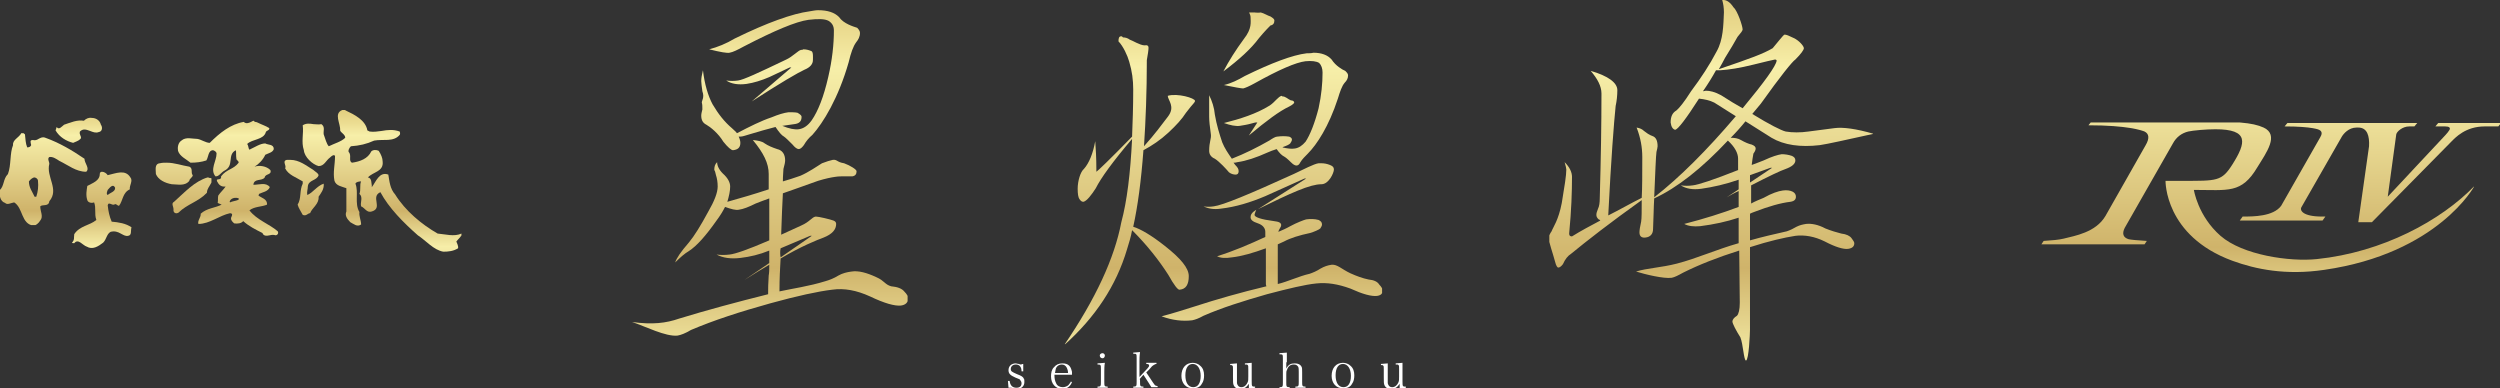 <?xml version="1.0" encoding="utf-8"?>
<!-- Generator: Adobe Illustrator 27.8.1, SVG Export Plug-In . SVG Version: 6.00 Build 0)  -->
<svg version="1.1" id="レイヤー_1" xmlns="http://www.w3.org/2000/svg" xmlns:xlink="http://www.w3.org/1999/xlink" x="0px"
	 y="0px" viewBox="0 0 441 68.5" style="enable-background:new 0 0 441 68.5;" xml:space="preserve">
<rect x="0" y="0" width="441" height="68.5" fill="#333333" stroke="none"/>
<style type="text/css">
	
		.st0{clip-path:url(#SVGID_00000140003037226603796800000009036362528273428610_);fill:url(#SVGID_00000089575804733873851180000013209439525986405031_);}
	
		.st1{clip-path:url(#SVGID_00000114763926199427587590000008266437375953002167_);fill:url(#SVGID_00000145765687994505024440000001080878135576569242_);}
	
		.st2{clip-path:url(#SVGID_00000073703695409687415630000005061174346203403445_);fill:url(#SVGID_00000145028808576055198090000018425789919548705442_);}
	
		.st3{clip-path:url(#SVGID_00000075885118675129765820000015081941475147055532_);fill:url(#SVGID_00000016039085138906722280000007368135039188673435_);}
	
		.st4{clip-path:url(#SVGID_00000177473703582400092640000012593465406754006157_);fill:url(#SVGID_00000128473005828160231880000002143555274880401562_);}
	
		.st5{clip-path:url(#SVGID_00000006680600467312664460000012056668359340771986_);fill:url(#SVGID_00000023266179208452847890000002788089958640651664_);}
	
		.st6{clip-path:url(#SVGID_00000007390903093907922600000007155474893144660123_);fill:url(#SVGID_00000057862098045705161690000007889289523178478767_);}
	
		.st7{clip-path:url(#SVGID_00000034798581695254542750000000417629011793503136_);fill:url(#SVGID_00000118370676498057949550000006071841115719627657_);}
	
		.st8{clip-path:url(#SVGID_00000039127173714162696960000016188844905039701893_);fill:url(#SVGID_00000039813116461823620660000010985512827595714187_);}
	
		.st9{clip-path:url(#SVGID_00000049220296894069436110000015858221751755069106_);fill:url(#SVGID_00000115499462887452599150000003069988409656194447_);}
	
		.st10{clip-path:url(#SVGID_00000039847680225519263430000013570300675399911300_);fill:url(#SVGID_00000127003517275804990440000002003393234627757237_);}
	
		.st11{clip-path:url(#SVGID_00000138541094435595568420000012738397340240160669_);fill:url(#SVGID_00000062875628351946559190000018020632749887820458_);}
	
		.st12{clip-path:url(#SVGID_00000057128841883100053730000003190476637126995374_);fill:url(#SVGID_00000147206145769649701250000004952010498700732854_);}
	.st13{fill:#FFFFFF;}
</style>
<g>
	<defs>
		<path id="SVGID_1_" d="M137.7,43.8l5.2-2.2l0.3,0l-5.5,3.8C137.6,44.9,137.6,44.3,137.7,43.8 M135.6,30.7v2.7
			c-2.7,0.9-5.2,1.6-7.3,2.2c0.3-1,0.5-1.9,0.5-2.7c0-0.7-0.4-1.5-1.3-2.3c-0.7-0.7-1-1.4-1-2c-0.4,0.4-0.5,0.8-0.5,1.4
			c0.1,0.1,0.2,0.4,0.3,0.9c0.2,0.6,0.3,1.3,0.3,2c0,1.1-0.6,2.6-1.7,4.5c-1.3,2.4-2.4,4.2-3.4,5.4c-1.4,1.6-2.2,2.8-2.4,3.5
			c0.9-0.9,1.7-1.6,2.4-2c1.4-0.9,3-2.7,4.9-5.4c0.6-0.8,1.1-1.6,1.5-2.4c1.1,0.4,1.9,0.6,2.4,0.5c0.8-0.1,1.8-0.5,3-1.1
			c0.7-0.3,1.6-0.6,2.4-0.9v7.4c-3.7,1.6-6,2.4-7,2.5c-0.8,0.1-1.6,0.1-2.3,0c1.1,0.6,2.5,0.8,4.2,0.6c1.7-0.2,3.4-0.6,5.1-1.3v2.2
			l-4.4,3c1.6-1,3-1.9,4.4-2.7c0,0.8,0,1.4-0.1,1.9c-0.1,1.4-0.1,2.4-0.1,3v0.3c-5.6,1.4-10.8,2.8-15.7,4.3
			c-2.3,0.8-4.7,1.1-8.3,0.6c2.4,0.8,5.9,2.6,8,2.4c0.6-0.1,1.4-0.4,2.4-1c4-1.7,8.6-3.2,14-4.7c4.7-1.3,8.4-2.1,10.9-2.4
			c2.1-0.3,4.3,0.1,6.7,1.2c2.5,1.2,4.3,1.7,5.4,1.6c0.8-0.1,1.3-0.5,1.3-1.3c0-0.3-0.2-0.7-0.7-1.2c-0.4-0.5-1.2-0.8-2.3-0.9
			c-1.1-0.3-1.2-1-2.6-1.6c-1.7-0.8-3.2-1.2-4.4-1c-0.8,0.1-1.6,0.3-2.3,0.7c-0.8,0.5-1.6,0.8-2.3,1c-2.9,0.9-5.8,1.3-8.1,1.8v-0.3
			c0-1.9,0.1-3.8,0.2-5.5c3.5-2.1,6.5-3.3,7.6-3.7c1.5-0.6,2.2-1.4,2.2-2.4c0-0.3-0.2-0.5-0.5-0.6c-0.5-0.2-2.6-0.7-3.1-0.7
			c-0.7,0.1-1,0.9-2.6,1.6c-1.3,0.6-2.4,1.1-3.5,1.6c0.1-3,0.2-5.5,0.3-7.3c1.8-0.6,3.9-1.4,6.2-2.2c1.3-0.4,2.3-0.6,3-0.7
			c0.6-0.1,1.3-0.1,1.9-0.1c0.5,0,0.9,0,1.2,0c0.5-0.1,0.7-0.4,0.7-0.9c0-0.3-1.1-1-2.2-1.4c-1.3-0.2-1.2-0.7-2-0.6
			c-0.5,0.1-1.1,0.3-1.9,0.6c-0.8,0.5-2.4,1.6-3.8,2.2c-1.1,0.4-2.1,0.7-3.1,1c0-1.1,0.1-1.8,0.1-2.2c0.2-0.7,0.3-1.2,0.3-1.5
			c0-1.1-0.5-1.8-1.4-2c-0.9-0.3-1.6-0.6-2.2-1c-0.5-0.4-1.2-0.5-2.1-0.6C134.7,27,135.6,28.8,135.6,30.7 M141.3,8.8
			c-0.5,0.1-1.5,1.2-2.6,1.7c-4.8,2.3-7.6,3.6-8.5,3.7c-0.7,0.1-1.4,0.1-2.1,0c0.9,0.6,2.1,0.8,3.6,0.6c1.3-0.2,2.6-0.6,4-1.2
			l3.6-1.7l0.3,0l-7,6c5.1-3.3,8.2-5.1,9.3-5.6c1-0.4,1.5-1,1.5-1.7c0-0.4,0.1-1.5-0.3-1.6c-0.5-0.2-0.9-0.3-1.4-0.3
			C141.6,8.8,141.4,8.8,141.3,8.8 M142.8,2c-3,0.4-7.5,2-13.2,4.8c-1.5,0.9-3,1.5-4.5,1.9c2,0.5,3.2,0.7,3.6,0.6
			c0.6-0.1,1.4-0.5,2.5-1.1c5.4-2.8,9.2-4.4,11.4-4.7c1.7-0.2,2.9-0.2,3.6,0.2c0.6,0.4,0.9,0.9,0.9,1.7c0,2.4-0.3,5.2-1,8.2
			c-0.8,3.5-1.8,6-2.9,7.6c-0.7,1-1.5,1.5-2.3,1.6c-0.7,0.1-1.7-0.1-2.9-0.6c0.7-0.1,1.4-0.2,2.1-0.3c0.9-0.1,1.3-0.5,1.3-1.3
			c0-0.2-0.2-0.4-0.7-0.7c-0.4-0.1-1-0.1-1.6-0.1c-0.8,0.1-1.8,0.4-3,0.9c-1.8,0.6-3.8,1.6-6.1,2.8c-0.2-0.3-0.5-0.5-0.9-0.9
			c-1.3-1.1-2.4-2.5-3.4-4.2c-0.8-1.5-1.4-3.5-1.7-6c-0.2,0.8-0.3,1.4-0.3,1.9c0,0.4,0.1,1,0.2,1.8c0.4,1.1-0.1,1.6-0.1,2
			c0.1,0.3,0.1,0.7,0.1,1.2c-0.1,0.4-0.2,0.8-0.2,1.1c0,0.8,0.3,1.3,0.9,1.6c0.7,0.4,2.1,1.5,3,3c0.8,1,1.4,1.5,1.7,1.5
			c0.9-0.1,1.3-0.5,1.3-1.3c0-0.3-0.1-0.7-0.3-1.1c0.1,0,0.2,0,0.3,0c0.4,0,0.9-0.2,1.6-0.4c1.6-0.5,3.1-0.9,4.6-1.3
			c0.6,0.9,1.1,1.5,1.5,1.7c0.3,0.2,0.8,0.7,1.5,1.4c0.4,0.5,0.8,0.8,1.1,0.8c0.3,0,0.6-0.3,0.9-0.7c0.4-0.7,0.9-1.3,1.5-1.8
			c1.9-2.1,4.6-6.5,6.4-12.8c0.4-1.7,0.8-2.8,1.3-3.5c0.4-0.5,0.7-1,0.7-1.7c0-0.3-0.2-0.6-0.5-0.9c-0.6-0.2-2.4-0.7-3.2-1.9
			c-0.8-0.8-2-1.2-3.7-1.2C143.9,1.8,143.4,1.9,142.8,2"/>
	</defs>
	<clipPath id="SVGID_00000057124113929565353260000010285552188171208842_">
		<use xlink:href="#SVGID_1_"  style="overflow:visible;"/>
	</clipPath>
	
		<linearGradient id="SVGID_00000072264529375293527740000001957602039859013561_" gradientUnits="userSpaceOnUse" x1="-120.535" y1="479.244" x2="-119.535" y2="479.244" gradientTransform="matrix(0 103.413 103.413 0 -49424.523 12449.801)">
		<stop  offset="0" style="stop-color:#D6BA66"/>
		<stop  offset="3.429900e-04" style="stop-color:#D6BA66"/>
		<stop  offset="5.836546e-02" style="stop-color:#D9BE6B"/>
		<stop  offset="0.129" style="stop-color:#E0CA7A"/>
		<stop  offset="0.205" style="stop-color:#ECDD92"/>
		<stop  offset="0.261" style="stop-color:#F7EFA9"/>
		<stop  offset="0.605" style="stop-color:#CFB36A"/>
		<stop  offset="0.77" style="stop-color:#F6EEA8"/>
		<stop  offset="1" style="stop-color:#D0BF81"/>
		<stop  offset="1" style="stop-color:#D0BF81"/>
	</linearGradient>
	
		<rect x="111.3" y="1.8" style="clip-path:url(#SVGID_00000057124113929565353260000010285552188171208842_);fill:url(#SVGID_00000072264529375293527740000001957602039859013561_);" width="48.8" height="58.1"/>
</g>
<g>
	<defs>
		<path id="SVGID_00000155834079592360876800000014641377019944851135_" d="M220.6,38.3c0,0.5,0.4,0.8,1.3,1.1
			c0.9,0.3,1.3,0.9,1.3,1.5v0.9c-2.8,1.3-5.6,2.5-8.5,3.4c0.5,0.3,1.4,0.4,2.6,0.2c1.8-0.2,3.8-0.8,6-1.6V50c0,0.2,0,0.3,0.1,0.5
			c-4.6,1.1-8.8,2.3-12.8,3.6c-1.9,0.6-3.8,1.2-5.7,1.7c1.9,0.7,3.7,0.9,5.4,0.7c0.5-0.1,1.1-0.3,2-0.8c3.2-1.4,7-2.6,11.2-3.8
			c3.8-1,6.7-1.7,8.7-1.9c1.9-0.2,3.8,0.1,6,0.9c2.2,1,3.7,1.4,4.7,1.3c0.7-0.1,1-0.4,1-1c0-0.2-0.2-0.6-0.6-1
			c-0.3-0.5-0.9-0.8-1.9-0.9c-1-0.2-2.1-0.6-3.2-1.1c-1.5-0.7-2.3-1.6-3.3-1.5c-0.7,0.1-1.3,0.3-2,0.7c-0.6,0.4-1.3,0.7-1.9,0.9
			c-1.8,0.4-3.9,1.4-5.6,1.8v-0.3v-6.7c0.4-0.2,0.7-0.3,1.1-0.5c1.1-0.6,2.7-1.1,4.6-1.5c0.7-0.2,1.6-0.6,1.8-0.8
			c0.2-0.3,0.3-0.5,0.3-0.7c0-0.4-0.2-0.6-0.6-0.8c-0.7-0.2-1.5-0.2-2.2-0.1c-0.4,0.1-1.7,0.6-2.8,1.2c-0.7,0.4-1.4,0.7-2.1,1
			c0-0.1,0.1-0.3,0.2-0.5c0.2-0.3,0.3-0.5,0.3-0.7c0-0.4-0.4-0.6-1.3-0.7c-2.3-0.3-3.4-0.7-3.4-1.1c0-0.1,0.1-0.4,0.3-0.9
			C220.8,37.5,220.6,37.9,220.6,38.3 M232.6,28.8c-0.8,0.1-2.7,1.1-4.4,1.9c-7.9,3.6-12.5,5.5-14.1,5.7c-0.7,0.1-1.3,0.1-1.8,0
			c0.8,0.4,1.8,0.6,3.1,0.4c2.6-0.3,5.2-1.1,7.8-2.2l6.9-3.1l0.3,0l-8.5,5.4c5.9-2.9,9.2-4.4,11.2-4.4c1.3,0,2.2-2,2.2-2.6
			c0-0.4-0.2-0.6-0.7-0.8c-0.5-0.2-1-0.3-1.5-0.3C232.9,28.8,232.8,28.8,232.6,28.8 M226.1,16.9c-0.6,0.1-1.2,1.1-2.1,1.7
			c-2.4,1.5-5.3,2.4-8.1,3.1c1.1,0.4,2.1,0.6,2.8,0.5c0.6-0.1,1.3-0.2,2-0.4c0.4-0.1,0.7-0.2,0.8-0.2l0.3,0l-1.5,2.3
			c3.1-2.6,5.4-4.3,7.1-5.1c0.6-0.3,0.9-0.6,0.9-0.7c0-0.2-0.2-0.4-0.6-0.4c-0.5-0.2-0.9-0.7-1.5-0.7
			C226.1,16.9,226.1,16.9,226.1,16.9 M230.5,9.4c-2.5,0.3-6.2,1.7-10.9,4c-1.2,0.7-2.4,1.3-3.7,1.6c1.9,0.4,3.1,0.6,3.4,0.6
			c0.4-0.1,1.1-0.4,2-0.9c4.3-2.4,7.3-3.7,9-3.9c1.1-0.1,1.9,0,2.4,0.3c0.4,0.4,0.6,1,0.6,1.7c0,1.9-0.2,4-0.7,6.3
			c-0.7,2.7-1.5,4.7-2.3,5.9c-0.6,0.7-1.2,1.1-1.9,1.2c-0.6,0.1-1.3,0-2.2-0.2c0,0,0.1,0,0.2-0.1c0.6-0.2,1-0.4,1.2-0.6
			c0.2-0.3,0.3-0.5,0.3-0.7c0-0.2-0.2-0.4-0.5-0.5c-0.7-0.1-1.3-0.1-2.1,0c-0.3,0-0.8,0.3-1.4,0.7c-2.1,1.2-4.3,2.3-6.6,3.2
			c-0.7-1-1.3-1.9-1.7-2.9c-0.5-1.5-1-3.1-1.3-4.9c-0.1-1.2-0.5-2.4-1-3.4v3.8c0,0.7,0.1,1.7,0.3,3.1c0.1,0.8-0.3,1.3-0.3,2.9
			c0,0.6,0.3,1.1,1,1.4c0.8,0.5,2,1.8,2.5,2.4c0.4,0.3,0.8,0.4,1.2,0.4c0.3,0,0.5-0.2,0.5-0.6c0-0.4-0.2-0.7-0.6-1.1
			c-0.1-0.1-0.2-0.3-0.3-0.4c0.2,0,0.4,0,0.7-0.1c1.5-0.2,3.3-0.8,5.3-1.7c0.4-0.2,1-0.4,1.6-0.6c0.5,0.7,0.9,1.1,1.3,1.3
			c0.2,0.1,0.6,0.4,1.2,1c0.4,0.4,0.7,0.6,1,0.6c0.3,0,0.5-0.2,0.7-0.6c0.3-0.5,0.8-1,1.3-1.5c1.6-1.6,3.7-4.8,5.3-9.7
			c0.4-1.3,0.7-2.2,1.2-2.8c0.4-0.4,0.6-0.8,0.6-1.3c0-0.3-0.2-0.5-0.5-0.8c-0.5-0.2-1.7-0.9-2.4-2c-0.7-0.8-1.8-1.2-3.2-1.2
			C231.3,9.4,230.9,9.4,230.5,9.4 M197.8,6.4c-0.4,0-0.5,0.3-0.5,0.9c0.8,0.8,1.6,2.5,1.9,3.6c0.5,1.7,0.7,3.2,0.7,4.9
			c0,3-0.1,5.8-0.2,8.3c-4,4.1-6.1,6.1-6.3,6.2V30c0-2.1-0.1-3.8-0.2-5.1c-0.4,2.2-1.1,3.9-2,4.9c-0.6,0.5-1.1,2.1-1.1,3.5
			c0,0.9,0.1,1.5,0.3,1.8c0.2,0.3,0.4,0.5,0.7,0.5c0.6-0.1,1.5-1.3,2.2-2.4c0.9-1.8,3-4.7,6.4-8.7c-0.3,6.1-0.9,11-1.9,14.7
			c-1.2,6.3-4.5,13.5-10.1,21.7c5.5-4.9,9.2-10.5,11.1-16.9c0.3-1,0.7-2.2,0.9-3.4c2.7,2.7,4.8,5.4,6.4,7.9c1,1.8,1.7,2.7,2,2.6
			c1.1-0.1,1.6-0.9,1.6-2.4c0-1.4-1.4-3.1-4.2-5.3c-2.4-1.9-4.3-3-5.6-3.4c0.8-3.6,1.4-8.1,1.8-13.5c1.5-0.8,3-1.8,4.4-3.1
			c1.4-1.3,2.4-2.4,3.1-3.5c0.7-0.9,1.1-1.4,1.3-1.6c0.2-0.2,0.3-0.4,0.3-0.5c0-0.5-3.1-1.4-4.8-0.9c0,0.8,1.4,1.9,0,3.7
			c-1,1.3-2.3,3.1-4.2,5.2c0.3-4.5,0.5-9.5,0.5-15.2c0.2-1.1,0.3-1.8,0.3-2.2c0-0.3-0.2-0.5-0.7-0.4c-0.8,0-2.2-0.9-2.6-1
			c-0.4-0.3-0.8-0.4-1.2-0.4C197.9,6.4,197.9,6.4,197.8,6.4 M220.6,3c0,0.9,0.3,2-1.2,3.9c-1.4,1.9-2.6,3.8-3.6,5.7
			c2.8-2.1,4.9-4,6.3-5.9c1-1.2,1.7-1.9,2-2.2c0.5-0.1,0.7-0.4,0.7-0.9c0-0.2-0.2-0.4-0.7-0.7c-0.4-0.1-1.2-0.6-1.7-0.7
			c-0.4,0.1-1.1,0-2.1-0.1C220.5,2.5,220.6,2.8,220.6,3"/>
	</defs>
	<clipPath id="SVGID_00000086656357791131152210000000622391075688133551_">
		<use xlink:href="#SVGID_00000155834079592360876800000014641377019944851135_"  style="overflow:visible;"/>
	</clipPath>
	
		<linearGradient id="SVGID_00000156576846348547181110000012729296203952507315_" gradientUnits="userSpaceOnUse" x1="-120.535" y1="479.244" x2="-119.535" y2="479.244" gradientTransform="matrix(0 103.413 103.413 0 -49344.531 12449.801)">
		<stop  offset="0" style="stop-color:#D6BA66"/>
		<stop  offset="3.429900e-04" style="stop-color:#D6BA66"/>
		<stop  offset="5.836546e-02" style="stop-color:#D9BE6B"/>
		<stop  offset="0.129" style="stop-color:#E0CA7A"/>
		<stop  offset="0.205" style="stop-color:#ECDD92"/>
		<stop  offset="0.261" style="stop-color:#F7EFA9"/>
		<stop  offset="0.605" style="stop-color:#CFB36A"/>
		<stop  offset="0.77" style="stop-color:#F6EEA8"/>
		<stop  offset="1" style="stop-color:#D0BF81"/>
		<stop  offset="1" style="stop-color:#D0BF81"/>
	</linearGradient>
	
		<rect x="187.7" y="2.2" style="clip-path:url(#SVGID_00000086656357791131152210000000622391075688133551_);fill:url(#SVGID_00000156576846348547181110000012729296203952507315_);" width="56.1" height="58.5"/>
</g>
<g>
	<defs>
		<path id="SVGID_00000134949161860466601250000001659252241631596704_" d="M308.7,30.9l3.6-1.3l0.3,0l-3.9,2.6V30.9z M309.3,11.4
			c2-0.5,3.3-0.8,3.8-0.9c0.2,0,0.3,0.1,0.3,0.2c-0.1,0.9-2.1,3.7-6,8.4c-1.1-0.6-2.4-1.4-3.8-2.3c-1.1-0.6-2-0.8-2.7-0.8
			c-0.1,0-0.3,0.1-0.5,0.1c0.9-1.3,1.7-2.6,2.3-3.7l0.7,0C305,12.3,306.9,12,309.3,11.4 M303.8,0c0.2,0.7,0.3,1.4,0.3,2.2
			C304,4.4,304,7,302.8,9.1c-1.2,2.3-2.7,4.6-4.5,7c-1.2,1.9-2.1,3-2.6,3.4c-0.7,0.4-1,1.1-1,2.1c0.1,0.8,0.4,1.2,0.8,1.3
			c0.5-0.1,1.9-1.9,4.2-5.5c1,0.1,1.9,0.3,2.7,0.7l3.8,2.4c-5.1,6-9.9,10.8-14.4,14.3c0.2-4.6,0.3-7.3,0.4-8c0.1-0.4,0.2-0.8,0.2-1
			c0-1-0.3-1.6-0.9-1.8c-0.6-0.2-1.1-0.6-1.5-0.9c-0.3-0.3-0.7-0.5-1.3-0.6c0.7,1.8,1,3.5,1,5.2c0,3,0,5.4-0.1,7.2
			c-2,1-3.9,2.1-5.9,3.1v-0.1c0.5-9.9,1-16.3,1.3-19.2c0.2-0.9,0.3-1.9,0.3-2.8c0-1.3-1.6-2.5-4.7-3.4c1.2,1.4,1.9,2.7,1.9,4
			c0,5.4-0.1,11.5-0.3,18.4c0,0.9-0.1,1.5-0.3,1.9c-0.2,0.5-0.3,0.8-0.3,1.1c0,0.3,0.1,0.5,0.4,0.8c0.1,0,0.2,0.1,0.3,0.2
			c-1.7,0.9-3.4,1.8-5,2.8c-0.3,0-0.5-0.1-0.5-0.5c0.4-4.1,0.5-7.4,0.5-10c0-0.8-0.4-1.7-1.3-2.6c0.2,0.7,0.3,1.1,0.3,1.3
			c0,1-0.3,2.9-0.8,5.9c-0.6,3.1-1.5,4.2-1.8,5c-0.3,0.4-0.5,0.9-0.5,1.2c0,0.7,0.7,2.6,1.1,4.1c0.2,0.8,0.4,1.1,0.6,1.1
			c0.2,0,0.5-0.2,0.8-0.6c0.4-0.9,0.9-1.5,1.4-1.8c2.8-2.3,6.9-5.5,12.5-9.5c0,1.9,0,3.2-0.1,3.8c-0.2,0.9-0.3,1.5-0.3,1.9
			c0,0.7,0.4,1,1.1,0.9c0.8-0.1,1.3-0.6,1.3-1.5c0.1-2,0.1-3.8,0.2-5.4c4.1-1.9,8.4-5.3,13-10.2c1.2,1.1,1.8,2.2,1.8,3.2V30
			c-4.3,1.7-7,2.6-8,2.7c-0.7,0.1-1.4,0.1-2.1,0c0.9,0.6,2.1,0.8,3.6,0.6c2.1-0.3,4.3-0.8,6.6-1.6v1.7l-2.1,1.4
			c0.7-0.4,1.4-0.8,2.1-1.1v2.8c-2.9,1.1-6.1,2.1-9.6,3c0.7,0.4,1.7,0.5,2.8,0.4c2.4-0.3,4.7-0.8,6.8-1.5v4.5
			c-3.9,1.1-7.4,2.7-10.9,3.6c-2.7,0.7-5.3,0.8-7.2,1.4c1.6,0.5,4.9,1.3,6.3,1.1c0.5-0.1,1.1-0.4,2-0.9c2.8-1.4,6.1-2.7,9.9-3.9
			l0.1,9.2c0,1.2-0.2,2-0.5,2.3c-0.5,0.3-0.8,0.7-0.8,1c0,0.4,0.7,1.7,1.4,2.8c0.5,1.2,0.6,4.1,1,4.1c0.5-0.1,0.7-4.8,0.7-5.4V43.6
			c3.4-1.1,6.1-1.7,8-2c1.6-0.2,3.4,0.1,5.2,1c1.9,1,3.3,1.4,4.1,1.3c0.7-0.1,1.1-0.4,1.1-1c0-0.2-0.2-0.5-0.5-0.9
			c-0.3-0.4-0.9-0.7-1.8-0.8c-0.8-0.2-1.8-0.5-2.8-0.9c-1.3-0.7-2.5-0.9-3.4-0.8c-0.6,0.1-1.1,0.2-1.7,0.5c-0.5,0.3-1.1,0.6-1.7,0.8
			c-2.2,0.5-4.4,1-6.5,1.6v-4.7c0.2-0.1,0.4-0.2,0.7-0.3c2.6-1,4.7-1.6,6.4-1.8c0.7-0.1,1-0.4,1-0.9c0-0.4-0.2-0.7-0.6-0.9
			c-0.4-0.2-1-0.3-1.7-0.2c-0.8,0.1-2,0.5-3.4,1.3c-0.7,0.3-1.5,0.6-2.2,1v-3.2c3.1-1.6,5.2-2.6,6.1-2.9c1.1-0.4,1.7-0.9,1.7-1.5
			c0-0.4-0.2-0.6-0.6-0.8c-0.6-0.2-1.2-0.3-1.8-0.3c-0.7,0.1-1.7,0.4-3.2,1.1c-0.8,0.3-1.5,0.6-2.1,0.8c0.1-0.8,0.2-1.5,0.3-2
			c0.3-0.4,0.4-0.7,0.4-0.9c0-0.3-0.2-0.5-0.7-0.7c-0.5-0.1-1.2-0.4-1.9-0.8c-0.5-0.3-1.1-0.4-1.8-0.4c0.9-0.9,1.8-1.9,2.6-2.9
			l4.6,2.9c2.2,1.3,5.1,1.7,8.5,1.3c1.4-0.2,4.5-0.9,9.5-2c-3.1-0.9-5.4-1.2-6.9-1l-4.6,0.6c-1.4,0.2-2.8,0.2-4,0
			c-0.8-0.2-2.8-1.2-5.9-3.1c0.5-0.6,1-1.2,1.5-1.8c3.5-4.9,5.6-7.5,6.1-7.8c1-1,1.5-1.7,1.5-2c0-0.4-0.9-1.4-1.8-1.8
			c-0.8-0.4-1.3-0.6-1.6-0.6c-0.2,0-1.4,1.6-2.1,2.4c-1.7,1-3.9,1.8-9.5,3.7c0.4-0.7,0.8-1.4,1.1-2c1-1.6,1.7-2.8,2.2-3.7
			c0.6-0.7,0.9-1.1,0.9-1.3c0-0.6-0.9-3.3-1.6-3.9C305.2,0.4,304.6,0,304,0C303.9,0,303.9,0,303.8,0"/>
	</defs>
	<clipPath id="SVGID_00000167386156337801788100000005778686465169739689_">
		<use xlink:href="#SVGID_00000134949161860466601250000001659252241631596704_"  style="overflow:visible;"/>
	</clipPath>
	
		<linearGradient id="SVGID_00000134938660936450237650000014418445402287258022_" gradientUnits="userSpaceOnUse" x1="-120.535" y1="479.244" x2="-119.535" y2="479.244" gradientTransform="matrix(0 103.413 103.413 0 -49258.379 12449.801)">
		<stop  offset="0" style="stop-color:#D6BA66"/>
		<stop  offset="3.429900e-04" style="stop-color:#D6BA66"/>
		<stop  offset="5.836546e-02" style="stop-color:#D9BE6B"/>
		<stop  offset="0.129" style="stop-color:#E0CA7A"/>
		<stop  offset="0.205" style="stop-color:#ECDD92"/>
		<stop  offset="0.261" style="stop-color:#F7EFA9"/>
		<stop  offset="0.605" style="stop-color:#CFB36A"/>
		<stop  offset="0.77" style="stop-color:#F6EEA8"/>
		<stop  offset="1" style="stop-color:#D0BF81"/>
		<stop  offset="1" style="stop-color:#D0BF81"/>
	</linearGradient>
	
		<rect x="273.3" style="clip-path:url(#SVGID_00000167386156337801788100000005778686465169739689_);fill:url(#SVGID_00000134938660936450237650000014418445402287258022_);" width="57.1" height="63.6"/>
</g>
<g>
	<defs>
		<path id="SVGID_00000030484857457302005340000004441277178049714307_" d="M368.8,21.6l-0.4,0.5c6.9,0,9.4,0.9,9.9,1.1
			c0.8,0.4,0.9,1.2,0.2,2.4l-7.1,12.5c-1.7,2.9-5.4,3.5-7.4,4c-0.8,0.2-2,0.3-3.5,0.4l-0.4,0.6h18.2l0.4-0.6
			c-1.7-0.1-2.7-0.2-3.2-0.3c-1-0.3-1.2-1-0.7-2l8.5-14.9c0.6-1.1,1.5-1.8,2.7-2.1c0.9-0.2,3.2-0.4,4.8-0.4c6,0,5.4,2.4,3,6.2
			c-1.9,3-2.7,2.9-8.8,2.9c-0.4,0-2.6,0-3,0c0,0-0.2,9.7,11.8,14.1c4.1,1.5,9.4,2.6,16.2,1.6c20.1-2.9,26.5-14.8,26.5-14.8
			c-5.9,6.1-16.2,11.7-27.8,12.9c-4.8,0.5-13.1-0.7-17-4.1c-4-3.5-4.7-8.1-4.7-8.1c6.1,0,8.4,0.7,11.2-4c1.6-2.6,3.9-5.7,1.1-7
			c-2-0.9-4.7-1.1-12.7-1.1H368.8z"/>
	</defs>
	<clipPath id="SVGID_00000134221090125208078560000008660305358571926915_">
		<use xlink:href="#SVGID_00000030484857457302005340000004441277178049714307_"  style="overflow:visible;"/>
	</clipPath>
	
		<linearGradient id="SVGID_00000114033331211175116490000005154529696912837012_" gradientUnits="userSpaceOnUse" x1="-120.442" y1="479.213" x2="-119.442" y2="479.213" gradientTransform="matrix(0 85.749 85.749 0 -40693.82 10319.685)">
		<stop  offset="0" style="stop-color:#D6BA66"/>
		<stop  offset="3.429900e-04" style="stop-color:#D6BA66"/>
		<stop  offset="5.836546e-02" style="stop-color:#D9BE6B"/>
		<stop  offset="0.129" style="stop-color:#E0CA7A"/>
		<stop  offset="0.205" style="stop-color:#ECDD92"/>
		<stop  offset="0.261" style="stop-color:#F7EFA9"/>
		<stop  offset="0.605" style="stop-color:#CFB36A"/>
		<stop  offset="0.77" style="stop-color:#F6EEA8"/>
		<stop  offset="1" style="stop-color:#D0BF81"/>
		<stop  offset="1" style="stop-color:#D0BF81"/>
	</linearGradient>
	
		<rect x="360" y="21.6" style="clip-path:url(#SVGID_00000134221090125208078560000008660305358571926915_);fill:url(#SVGID_00000114033331211175116490000005154529696912837012_);" width="76.4" height="27"/>
</g>
<g>
	<defs>
		<path id="SVGID_00000088125578803556583380000007811423809496634536_" d="M430.1,21.7l-0.5,0.6h1.7c0.7,0,1,0.2,0.8,0.6
			c-0.2,0.3-0.4,0.6-0.7,0.9l-10.2,10.9l1.5-11c0.1-0.5,1.1-1.4,2.3-1.4h0.9l0.5-0.6h-10.2h-12.7l-0.5,0.6c5,0,6.1,0.6,6.1,0.6
			c0.6,0.3,0.5,0.8,0.2,1.3l-6.9,12.1c-1.4,1.9-4.9,1.9-6.8,1.9l-0.5,0.7h14.6l0.5-0.7h-0.6c-3.4,0-4-1.1-3.6-1.7l7.1-12.4
			c0.3-0.5,1.2-1.6,2.6-1.6h0.3c1.6,0,2,1.5,1.9,3.3L416,39.2h2.4l14-14.2c0.7-0.7,2.5-2.7,5.9-2.7h2.4l0.5-0.6H430.1z"/>
	</defs>
	<clipPath id="SVGID_00000101796929924499002200000005326572458005652156_">
		<use xlink:href="#SVGID_00000088125578803556583380000007811423809496634536_"  style="overflow:visible;"/>
	</clipPath>
	
		<linearGradient id="SVGID_00000097460312763715055220000018066888898060229300_" gradientUnits="userSpaceOnUse" x1="-120.442" y1="479.213" x2="-119.442" y2="479.213" gradientTransform="matrix(0 85.749 85.749 0 -40673.969 10319.685)">
		<stop  offset="0" style="stop-color:#D6BA66"/>
		<stop  offset="3.429900e-04" style="stop-color:#D6BA66"/>
		<stop  offset="5.836546e-02" style="stop-color:#D9BE6B"/>
		<stop  offset="0.129" style="stop-color:#E0CA7A"/>
		<stop  offset="0.205" style="stop-color:#ECDD92"/>
		<stop  offset="0.261" style="stop-color:#F7EFA9"/>
		<stop  offset="0.605" style="stop-color:#CFB36A"/>
		<stop  offset="0.77" style="stop-color:#F6EEA8"/>
		<stop  offset="1" style="stop-color:#D0BF81"/>
		<stop  offset="1" style="stop-color:#D0BF81"/>
	</linearGradient>
	
		<rect x="395" y="21.7" style="clip-path:url(#SVGID_00000101796929924499002200000005326572458005652156_);fill:url(#SVGID_00000097460312763715055220000018066888898060229300_);" width="46" height="17.5"/>
</g>
<g>
	<defs>
		<path id="SVGID_00000005239035360417395460000014545480261822503299_" d="M60.4,19.4C58.8,20,60.1,21.8,60,23
			c0.1,0.4,0.9,0.7,0.9,1.3c-0.7,0.7-1.9,1-2.9,1.5c-0.4-0.4-0.6-1.3-0.9-2.1c-0.1-0.6,0.3-1.3-0.4-1.8c-0.5,0.1-1,0-1.4,0
			c-0.6-0.1-1.3-0.2-1.9,0.2c0.2,1.5-0.3,2.9,0.2,4.4c0.1,1.2,1.5,2.5,2.6,2.8c1,0,1.3-1,2-1.5c0.3-0.3,0.7-0.6,0.9-0.3
			c0,1.6-0.4,2.9-0.1,4.4c0.3,0.9,1.3,1,2.1,1.3v4.1c-0.3,0.7,0.1,1.3,0.7,1.9c0.6,0.3,1.2,0.9,1.9,0.4c0-0.7-0.4-1.5-0.3-2.2
			c-0.9-1.5-0.1-3.5-0.7-5c0.1-0.3,0.6-0.4,1-0.4c-0.3,0.6,0,1.5-0.3,2.2c0.7,0.6,0.1,1.5,0.3,2.2c0.7,0.3,1,1.2,1.9,0.9
			c2-0.6-0.3-2.6,1.5-3.4c1.5,2.8,4.1,5.4,6.6,7.6c1.5,1,2.8,2.6,4.5,2.9c0.9,0,1.8-0.1,2.6-0.6c0.1-0.4-0.2-0.9-0.3-1.2
			c0.3-0.4,0.9-0.9,1-1.3c0-0.1-0.1-0.1-0.1-0.1c-1.3,0.6-2.9,0.1-4.2,0c-2.8-1.6-5.7-4-7.5-6.9c-0.9-1-1-2.3-1.2-3.5
			c-1.6-0.6-2.2,1.3-2.9,2.2c0,0-0.1-0.1,0-0.1c-0.1-0.6,0-1.5-0.7-1.6c0.9-1,2.8-1,2.6-2.8c0-0.6-0.3-1.3-0.7-1.9
			c-0.4-0.2-1-0.2-1.3,0.1c-0.6,1.3-2,1.8-3.4,2c-0.7-0.3,0-1.3-0.6-1.9c-0.1-0.3,0.1-0.7,0.4-1c1.5-0.1,2.8-0.4,4.1-1
			c1.6-0.3,3.4,0.3,4.5-1c0.1-0.1,0.1-0.4,0-0.6c-1.1-0.4-2.1-0.3-3.2-0.1c-0.7,0.1-1.4,0.2-2.1,0.1L64.8,23
			c-0.3-1.8-2.3-2.8-3.8-3.5c0,0-0.1-0.1-0.2-0.1C60.7,19.4,60.5,19.4,60.4,19.4"/>
	</defs>
	<clipPath id="SVGID_00000075849651975673592940000002466959965784575653_">
		<use xlink:href="#SVGID_00000005239035360417395460000014545480261822503299_"  style="overflow:visible;"/>
	</clipPath>
	
		<linearGradient id="SVGID_00000165218082127618244980000002973658176269762184_" gradientUnits="userSpaceOnUse" x1="-119.781" y1="479.677" x2="-118.781" y2="479.677" gradientTransform="matrix(0 38.579 38.579 0 -18438.352 4634.949)">
		<stop  offset="0" style="stop-color:#D6BA66"/>
		<stop  offset="3.429900e-04" style="stop-color:#D6BA66"/>
		<stop  offset="5.836546e-02" style="stop-color:#D9BE6B"/>
		<stop  offset="0.129" style="stop-color:#E0CA7A"/>
		<stop  offset="0.205" style="stop-color:#ECDD92"/>
		<stop  offset="0.261" style="stop-color:#F7EFA9"/>
		<stop  offset="0.605" style="stop-color:#CFB36A"/>
		<stop  offset="0.77" style="stop-color:#F6EEA8"/>
		<stop  offset="1" style="stop-color:#D0BF81"/>
		<stop  offset="1" style="stop-color:#D0BF81"/>
	</linearGradient>
	
		<rect x="53" y="19.4" style="clip-path:url(#SVGID_00000075849651975673592940000002466959965784575653_);fill:url(#SVGID_00000165218082127618244980000002973658176269762184_);" width="28.4" height="25.1"/>
</g>
<g>
	<defs>
		<path id="SVGID_00000181772343187878992930000010240823253118338480_" d="M14.8,21.3c-1.2-0.2-2.3,0.3-3.5,0.7
			c-0.4,0.3-0.9,1-1.3,0.4L9.8,23c0.7,1.2,1.9,1.9,3.1,2.2c0.4-0.2,0.9-0.3,1.3-0.7c0.3-0.4-0.3-0.7-0.1-1.3
			c0.6-0.6,1.2-0.3,1.8-0.1c0.5,0.2,1,0.4,1.5,0.2c0.7-0.1,0.7-0.9,0.4-1.3c-0.2-0.8-0.9-1.2-1.6-1.2C15.7,20.7,15.2,20.9,14.8,21.3
			"/>
	</defs>
	<clipPath id="SVGID_00000177443421483921770700000008186895273754699703_">
		<use xlink:href="#SVGID_00000181772343187878992930000010240823253118338480_"  style="overflow:visible;"/>
	</clipPath>
	
		<linearGradient id="SVGID_00000055704859558054419670000000084744086816626839_" gradientUnits="userSpaceOnUse" x1="-119.781" y1="478.298" x2="-118.781" y2="478.298" gradientTransform="matrix(0 38.579 38.579 0 -18438.352 4634.949)">
		<stop  offset="0" style="stop-color:#D6BA66"/>
		<stop  offset="3.429900e-04" style="stop-color:#D6BA66"/>
		<stop  offset="5.836546e-02" style="stop-color:#D9BE6B"/>
		<stop  offset="0.129" style="stop-color:#E0CA7A"/>
		<stop  offset="0.205" style="stop-color:#ECDD92"/>
		<stop  offset="0.261" style="stop-color:#F7EFA9"/>
		<stop  offset="0.605" style="stop-color:#CFB36A"/>
		<stop  offset="0.77" style="stop-color:#F6EEA8"/>
		<stop  offset="1" style="stop-color:#D0BF81"/>
		<stop  offset="1" style="stop-color:#D0BF81"/>
	</linearGradient>
	
		<rect x="9.8" y="20.7" style="clip-path:url(#SVGID_00000177443421483921770700000008186895273754699703_);fill:url(#SVGID_00000055704859558054419670000000084744086816626839_);" width="8.3" height="4.5"/>
</g>
<g>
	<defs>
		<path id="SVGID_00000088852251796408135520000000269362437887912593_" d="M50.6,28.2c-0.9,0.2,0,1-0.3,1.5c0.6,1.2,2,1.6,3.1,2.3
			v0.4c-0.6,1.2-0.2,2.6-0.9,3.7c0.2,0.7,0.6,1.2,0.9,1.8c0.6,0.3,0.9-0.3,1.3-0.3c0.4-1,1.6-1.6,1.5-2.9c0.4-0.6,1-1.3,0.9-2.3
			c-1.2,0.4-1.9,1.6-2.9,2c-0.1-0.6,0.1-1,0.1-1.5c0.1-1.2,1.6-1,1.9-2c-0.1-0.4-0.6-0.6-0.9-0.9c-1.3-0.8-2.5-1.8-4.1-1.8
			C51,28.2,50.8,28.2,50.6,28.2"/>
	</defs>
	<clipPath id="SVGID_00000139996768430556707900000014078473931155562939_">
		<use xlink:href="#SVGID_00000088852251796408135520000000269362437887912593_"  style="overflow:visible;"/>
	</clipPath>
	
		<linearGradient id="SVGID_00000122691341787736937210000013553853551263829940_" gradientUnits="userSpaceOnUse" x1="-119.781" y1="479.322" x2="-118.781" y2="479.322" gradientTransform="matrix(0 38.579 38.579 0 -18438.352 4634.949)">
		<stop  offset="0" style="stop-color:#D6BA66"/>
		<stop  offset="3.429900e-04" style="stop-color:#D6BA66"/>
		<stop  offset="5.836546e-02" style="stop-color:#D9BE6B"/>
		<stop  offset="0.129" style="stop-color:#E0CA7A"/>
		<stop  offset="0.205" style="stop-color:#ECDD92"/>
		<stop  offset="0.261" style="stop-color:#F7EFA9"/>
		<stop  offset="0.605" style="stop-color:#CFB36A"/>
		<stop  offset="0.77" style="stop-color:#F6EEA8"/>
		<stop  offset="1" style="stop-color:#D0BF81"/>
		<stop  offset="1" style="stop-color:#D0BF81"/>
	</linearGradient>
	
		<rect x="49.8" y="28.2" style="clip-path:url(#SVGID_00000139996768430556707900000014078473931155562939_);fill:url(#SVGID_00000122691341787736937210000013553853551263829940_);" width="7.5" height="10"/>
</g>
<g>
	<defs>
		<path id="SVGID_00000106140028482143679220000004946373163336294045_" d="M28.2,28.8c-1,0.1-0.7,1.2-0.7,1.9
			c0.4,1,1.6,1.6,2.8,1.8c1,0,2.3,0.4,3.1-0.6c0-0.4,0.6-0.6,0.6-1c-0.4-0.4,0.1-1.2-0.6-1.5c-1.3-0.2-2.6-0.7-4-0.7
			C29,28.7,28.6,28.7,28.2,28.8"/>
	</defs>
	<clipPath id="SVGID_00000157280263667790031920000004768450380949244817_">
		<use xlink:href="#SVGID_00000106140028482143679220000004946373163336294045_"  style="overflow:visible;"/>
	</clipPath>
	
		<linearGradient id="SVGID_00000009554184019102707180000016621953441229625485_" gradientUnits="userSpaceOnUse" x1="-119.781" y1="478.731" x2="-118.781" y2="478.731" gradientTransform="matrix(0 38.579 38.579 0 -18438.352 4634.949)">
		<stop  offset="0" style="stop-color:#D6BA66"/>
		<stop  offset="3.429900e-04" style="stop-color:#D6BA66"/>
		<stop  offset="5.836546e-02" style="stop-color:#D9BE6B"/>
		<stop  offset="0.129" style="stop-color:#E0CA7A"/>
		<stop  offset="0.205" style="stop-color:#ECDD92"/>
		<stop  offset="0.261" style="stop-color:#F7EFA9"/>
		<stop  offset="0.605" style="stop-color:#CFB36A"/>
		<stop  offset="0.77" style="stop-color:#F6EEA8"/>
		<stop  offset="1" style="stop-color:#D0BF81"/>
		<stop  offset="1" style="stop-color:#D0BF81"/>
	</linearGradient>
	
		<rect x="27.2" y="28.7" style="clip-path:url(#SVGID_00000157280263667790031920000004768450380949244817_);fill:url(#SVGID_00000009554184019102707180000016621953441229625485_);" width="6.9" height="4.2"/>
</g>
<g>
	<defs>
		<path id="SVGID_00000037694777666004729100000003343030870589555585_" d="M36.6,31.3c-2.3,0.7-4,2.6-5.9,4.3
			c-0.6,0.3,0,0.9-0.1,1.5c0,0.4,0.4,0.7,0.9,0.4c1.5-1.5,3.5-1.9,5-3.5c0-0.9,0.9-1.5,0.9-2.3c0-0.3-0.2-0.3-0.4-0.3
			C36.8,31.3,36.7,31.3,36.6,31.3"/>
	</defs>
	<clipPath id="SVGID_00000160898429338096224680000014182389368625346991_">
		<use xlink:href="#SVGID_00000037694777666004729100000003343030870589555585_"  style="overflow:visible;"/>
	</clipPath>
	
		<linearGradient id="SVGID_00000025440254248236416990000008984580250051701941_" gradientUnits="userSpaceOnUse" x1="-119.781" y1="478.81" x2="-118.781" y2="478.81" gradientTransform="matrix(0 38.579 38.579 0 -18438.352 4634.949)">
		<stop  offset="0" style="stop-color:#D6BA66"/>
		<stop  offset="3.429900e-04" style="stop-color:#D6BA66"/>
		<stop  offset="5.836546e-02" style="stop-color:#D9BE6B"/>
		<stop  offset="0.129" style="stop-color:#E0CA7A"/>
		<stop  offset="0.205" style="stop-color:#ECDD92"/>
		<stop  offset="0.261" style="stop-color:#F7EFA9"/>
		<stop  offset="0.605" style="stop-color:#CFB36A"/>
		<stop  offset="0.77" style="stop-color:#F6EEA8"/>
		<stop  offset="1" style="stop-color:#D0BF81"/>
		<stop  offset="1" style="stop-color:#D0BF81"/>
	</linearGradient>
	
		<rect x="30.1" y="31.3" style="clip-path:url(#SVGID_00000160898429338096224680000014182389368625346991_);fill:url(#SVGID_00000025440254248236416990000008984580250051701941_);" width="7.2" height="6.5"/>
</g>
<g>
	<defs>
		<path id="SVGID_00000170271165960549124330000018149010939119279265_" d="M5.1,32c0.3-0.4,0.6-0.6,0.9-0.7c0.4,0,0.7,0.3,0.7,0.6
			c0.1,1,0,1.9-0.3,2.8H6.1C5.7,33.8,5.1,33.1,5.1,32 M2.3,25.6c-0.6,1.5-0.3,3.5-0.9,5.1c-0.9,0.9-0.6,2.1-1.5,2.9
			c0,0.9,0.1,1.9,1,2.2c0.4,0.4,1,0,1.6-0.1c1.6,1,1.2,3.8,3.4,4.1c0.4,0,0.9-0.4,1.2-0.9c0.6-0.7,0-1.6,0-2.5
			c0.4-0.4,1.5,0.1,1.6-0.9c1.8-2.1-0.6-4.3,0-6.6c0-0.4-0.4-0.9,0-1.2c0.6-0.1,1.2,0.3,1.8,0.7c1.5,0.7,2.9,1.9,4.7,1.9
			c0.7-0.6-0.3-1.5-0.3-2.3c-2.2-1.5-4.4-2.8-6.9-3.7c-0.5-0.2-0.8,0-1.2,0.2c-0.3,0.2-0.6,0.3-1,0.2c-0.6,0-0.4,0.4-0.3,0.9
			c-0.1,0.3-0.4,0.4-0.7,0.4c-0.3-0.7-0.3-1.5-0.4-2.3c-0.1-0.1-0.3-0.3-0.6-0.3C3.4,24.3,2.2,24.6,2.3,25.6"/>
	</defs>
	<clipPath id="SVGID_00000181061307355419244390000010664936801499985580_">
		<use xlink:href="#SVGID_00000170271165960549124330000018149010939119279265_"  style="overflow:visible;"/>
	</clipPath>
	
		<linearGradient id="SVGID_00000034800684231618242860000008896462069457435549_" gradientUnits="userSpaceOnUse" x1="-119.781" y1="478.143" x2="-118.781" y2="478.143" gradientTransform="matrix(0 38.579 38.579 0 -18438.352 4634.949)">
		<stop  offset="0" style="stop-color:#D6BA66"/>
		<stop  offset="3.429900e-04" style="stop-color:#D6BA66"/>
		<stop  offset="5.836546e-02" style="stop-color:#D9BE6B"/>
		<stop  offset="0.129" style="stop-color:#E0CA7A"/>
		<stop  offset="0.205" style="stop-color:#ECDD92"/>
		<stop  offset="0.261" style="stop-color:#F7EFA9"/>
		<stop  offset="0.605" style="stop-color:#CFB36A"/>
		<stop  offset="0.77" style="stop-color:#F6EEA8"/>
		<stop  offset="1" style="stop-color:#D0BF81"/>
		<stop  offset="1" style="stop-color:#D0BF81"/>
	</linearGradient>
	
		<rect y="23.5" style="clip-path:url(#SVGID_00000181061307355419244390000010664936801499985580_);fill:url(#SVGID_00000034800684231618242860000008896462069457435549_);" width="16" height="16.2"/>
</g>
<g>
	<defs>
		<path id="SVGID_00000084501258838160854620000016168451738622064048_" d="M19,33.5c0.3-0.3,0.9-1.2,1.3-0.4
			c0.1,0.7-0.9,0.9-1.3,1.3C18.7,34.2,18.9,33.8,19,33.5 M17.6,30.7c0,1.2-1.3,1.6-2.2,2.1c-0.1,0.7-0.3,1.6,0,2.5
			c0.1,0.4,0.7,0.6,1.2,0.4c0.4,1,0,2,0.4,3.1c-1.2,1-2.9,1-3.9,2.5c-0.1,0.6,0.1,1-0.4,1.5c0.1,0.1,0.1,0.1,0.4,0.1
			c0.7-0.9,1.5,0.4,2.2,0.6c1,0.6,2,0,2.9-0.7c0.6-0.6,0.6-1.5,1.3-1.9c0.7-0.2,1.3,0,1.8,0.3c0.4,0.2,0.8,0.5,1.3,0.4
			c0.7-0.1,0.4-0.9,0.6-1.5c-1-0.7-2.3-0.9-3.5-1c-0.4-0.9-0.6-1.9-0.7-2.9c0.1-0.4,0.3-0.3,0.6-0.2c0.2,0.1,0.5,0.2,0.7,0
			c0.3,0,0.4,0.3,0.7,0.3c0.7-0.9,0.6-2.3,1.9-2.9c-0.1-0.7,0.6-1.5,0.1-2.1c-0.9-1.5-2.6-0.7-4-0.4c-0.2-0.3-0.6-0.6-1-0.6
			C17.8,30.3,17.6,30.4,17.6,30.7"/>
	</defs>
	<clipPath id="SVGID_00000077290911732124031740000016216314965541111691_">
		<use xlink:href="#SVGID_00000084501258838160854620000016168451738622064048_"  style="overflow:visible;"/>
	</clipPath>
	
		<linearGradient id="SVGID_00000114051255570481338230000017059035386929795205_" gradientUnits="userSpaceOnUse" x1="-119.781" y1="478.403" x2="-118.781" y2="478.403" gradientTransform="matrix(0 38.579 38.579 0 -18438.352 4634.949)">
		<stop  offset="0" style="stop-color:#D6BA66"/>
		<stop  offset="3.429900e-04" style="stop-color:#D6BA66"/>
		<stop  offset="5.836546e-02" style="stop-color:#D9BE6B"/>
		<stop  offset="0.129" style="stop-color:#E0CA7A"/>
		<stop  offset="0.205" style="stop-color:#ECDD92"/>
		<stop  offset="0.261" style="stop-color:#F7EFA9"/>
		<stop  offset="0.605" style="stop-color:#CFB36A"/>
		<stop  offset="0.77" style="stop-color:#F6EEA8"/>
		<stop  offset="1" style="stop-color:#D0BF81"/>
		<stop  offset="1" style="stop-color:#D0BF81"/>
	</linearGradient>
	
		<rect x="12.6" y="29.8" style="clip-path:url(#SVGID_00000077290911732124031740000016216314965541111691_);fill:url(#SVGID_00000114051255570481338230000017059035386929795205_);" width="10.8" height="14.2"/>
</g>
<g>
	<defs>
		<path id="SVGID_00000026852417592541384160000005418150851518042787_" d="M40.5,35.6c0.3-1.2,2.7-0.6,1.1-0.2
			c-0.9,0.2-1,0.3-1,0.3C40.5,35.7,40.6,35.6,40.5,35.6 M44.3,21.5c-0.4,0.2-0.9,0.4-1.3,0c-2.3,0.4-4.2,1.9-6,3.7
			c-0.7,0-1.5-0.6-2.2-0.7c-0.9,0-2-0.4-2.8,0.3c-0.6,0.4-0.7,1.2-0.6,1.8c0.3,1,1.5,1.5,2.2,2.1c1,0,1.9-0.1,2.8-0.4
			c0.4-0.6,0.3-1.8,1.2-1.8c0.3,0.1,0.6,0.3,0.6,0.6c0,1.3-1.2,2.8-0.2,4c0.6,0.1,1-0.7,1.6-1c1.8-0.9,0.4-2.8,2-3.6
			c0.1,0.3,0,0.9,0.1,1.5c0,0.3,0.4,0.3,0.4,0.7c-0.9,1.2-2.1,1.1-3.1,2.4c0.1,0.9-1,0.2-0.7,0.9c0.3,0.6,0.7,1,1.5,0.9
			c-0.4,0.6-0.9,1-1.3,1.6c-0.1,0.4,0,0.9-0.1,1.3l0.7,0.3c-1.2,0.6-2.6,0.6-3.7,1.6c0.1,0.6-0.6,1.2-0.4,1.8c2,0,3.7-1.5,5.6-1.9
			l0.3,0.1c0.1,0.1,0,0.3,0,0.4c-0.4,0.6,0.1,1,0.4,1.3c0.6,0.1,1.3,0,1.6-0.4c1,0.9,2.2,1.5,3.4,2.1c0.2,0.6,0.8,0.5,1.3,0.4
			c0.4-0.1,0.7-0.1,1,0c0.3,0,0.6-0.3,0.4-0.7c-1.5-1.3-3.7-2-5-3.7c0.9-0.7,2.2-0.6,3.1-1c0.1-1-1-1.2-1.5-1.6l0.1-0.3
			c0.6-0.3,1.6-0.4,1.9-1.2c-0.7-0.9-1.9-0.4-2.9-0.4c0.1-1.2,1.5-0.6,2-1.3c0.1-0.7,1.3-0.4,1-1.3c-0.7-0.7-1.9-0.9-2.8-0.6
			c0.7-0.4,1.5-1.2,1.9-2.1c0.6-0.3,1.3-0.4,1.5-1c0-0.9-1-0.7-1.5-1c-0.9,0-1.9,0.7-2.6,1c-0.4,0.4-0.3-0.6-0.6-0.9
			c0.9-0.9,2.9-0.7,3.3-2.1c0.1-0.3,0.7-0.3,0.6-0.7c-0.6-0.4-1.3-0.6-2.1-1c-0.2-0.1-0.4-0.1-0.5-0.1
			C44.9,21.2,44.6,21.3,44.3,21.5"/>
	</defs>
	<clipPath id="SVGID_00000039096556151490064110000012323961872332492419_">
		<use xlink:href="#SVGID_00000026852417592541384160000005418150851518042787_"  style="overflow:visible;"/>
	</clipPath>
	
		<linearGradient id="SVGID_00000078007128759919989680000013935105178056953005_" gradientUnits="userSpaceOnUse" x1="-119.781" y1="478.979" x2="-118.781" y2="478.979" gradientTransform="matrix(0 38.579 38.579 0 -18438.352 4634.949)">
		<stop  offset="0" style="stop-color:#D6BA66"/>
		<stop  offset="3.429900e-04" style="stop-color:#D6BA66"/>
		<stop  offset="5.836546e-02" style="stop-color:#D9BE6B"/>
		<stop  offset="0.129" style="stop-color:#E0CA7A"/>
		<stop  offset="0.205" style="stop-color:#ECDD92"/>
		<stop  offset="0.261" style="stop-color:#F7EFA9"/>
		<stop  offset="0.605" style="stop-color:#CFB36A"/>
		<stop  offset="0.77" style="stop-color:#F6EEA8"/>
		<stop  offset="1" style="stop-color:#D0BF81"/>
		<stop  offset="1" style="stop-color:#D0BF81"/>
	</linearGradient>
	
		<rect x="31.3" y="21.2" style="clip-path:url(#SVGID_00000039096556151490064110000012323961872332492419_);fill:url(#SVGID_00000078007128759919989680000013935105178056953005_);" width="17.9" height="20.4"/>
</g>
<path class="st13" d="M177.9,68.4c0.1,0,0.3,0,0.4,0c0.1,0,0.2,0,0.5,0.1c0.3,0.1,0.4,0.1,0.6,0.1c0.8,0,1.3-0.5,1.3-1.2
	c0-0.3,0-0.5-0.1-0.6c-0.1-0.3-0.4-0.5-1.2-0.8c-0.9-0.4-1.1-0.5-1.1-0.9c0-0.5,0.4-0.8,0.9-0.8c0.6,0,1,0.4,1,1.2h0.3l0-1.3
	c-0.2,0-0.3,0.1-0.4,0.1c-0.1,0-0.1,0-0.4-0.1c-0.2,0-0.4-0.1-0.5-0.1c-0.8,0-1.3,0.5-1.3,1.2c0,0.6,0.3,0.9,1.2,1.3
	c0.8,0.3,0.8,0.3,0.9,0.5c0.1,0.1,0.2,0.3,0.2,0.5c0,0.5-0.3,0.8-0.9,0.8c-0.7,0-1.1-0.4-1.2-1.2h-0.3L177.9,68.4z"/>
<path class="st13" d="M186.1,65.8c0.1-0.4,0.1-0.7,0.2-0.9c0.2-0.4,0.6-0.6,1-0.6c0.4,0,0.7,0.2,0.9,0.6c0.1,0.2,0.2,0.5,0.2,0.9
	H186.1z M189.1,66c0-0.2,0-0.3,0-0.4c-0.1-0.4-0.2-0.8-0.5-1.1c-0.3-0.3-0.7-0.4-1.2-0.4c-0.6,0-1.1,0.2-1.5,0.7
	c-0.4,0.4-0.5,1-0.5,1.6c0,1.3,0.8,2.2,2,2.2c0.8,0,1.4-0.4,1.7-1.2l-0.2-0.1c-0.1,0.3-0.3,0.4-0.4,0.6c-0.2,0.2-0.6,0.4-1,0.4
	c-0.5,0-1-0.2-1.2-0.7c-0.2-0.4-0.3-0.8-0.3-1.5H189.1z"/>
<path class="st13" d="M194,62.7c0,0.3,0.2,0.5,0.5,0.5c0.2,0,0.4-0.2,0.4-0.5c0-0.2-0.2-0.4-0.4-0.4C194.2,62.3,194,62.5,194,62.7z
	 M193.6,64.1v0.2c0.3,0,0.4,0,0.5,0.1c0.1,0.1,0.1,0.3,0.1,0.7v2.2c0,0.8,0,0.9-0.6,0.9v0.2h1.8v-0.2c-0.6,0-0.6-0.1-0.6-0.9v-1.7
	c0-0.3,0-1.1,0.1-1.6L193.6,64.1z"/>
<path class="st13" d="M201,66.9l0.7-0.8l0.9,1.4c0.1,0.2,0.4,0.6,0.5,0.8h1.1v-0.2c-0.2,0-0.3-0.1-0.4-0.1c-0.1-0.1-0.3-0.3-0.4-0.5
	l-1.2-1.8l0.5-0.5c0.5-0.6,0.5-0.6,0.8-0.8c0.2-0.1,0.3-0.2,0.5-0.2v-0.2h-1.8v0.2c0.4,0,0.5,0.1,0.5,0.3c0,0.1-0.1,0.3-0.3,0.5
	l-1.4,1.5v-2.7c0-0.4,0-1,0.1-1.7l-1.2,0.1v0.2c0.6,0,0.6,0,0.6,0.8v4.1c0,0.8,0,0.9-0.6,0.9v0.2h1.8v-0.2c-0.6,0-0.6-0.1-0.6-0.9
	V66.9z"/>
<path class="st13" d="M209.1,66.2c0-1.3,0.5-2,1.3-2c0.8,0,1.4,0.8,1.4,2.1c0,1.3-0.5,2-1.3,2C209.6,68.3,209.1,67.5,209.1,66.2z
	 M208.4,66.3c0,1.3,0.8,2.2,2,2.2c0.7,0,1.3-0.2,1.6-0.8c0.3-0.4,0.4-0.9,0.4-1.5c0-0.7-0.2-1.3-0.7-1.7c-0.3-0.3-0.8-0.5-1.3-0.5
	C209.2,64,208.4,64.9,208.4,66.3z"/>
<path class="st13" d="M221.4,68.4v-0.2c-0.3,0-0.4,0-0.5-0.1c-0.1-0.1-0.1-0.4-0.1-0.9v-1.6c0-0.3,0-1,0-1.6l-1.2,0.1v0.2h0.1
	c0,0,0.1,0,0.1,0c0.2,0,0.2,0,0.3,0.1c0.1,0.1,0.1,0.2,0.1,0.7v1.3c0,0.6,0,0.7-0.1,1c-0.2,0.5-0.6,0.9-1.1,0.9
	c-0.5,0-0.7-0.3-0.8-0.7c0-0.2,0-0.4,0-1.2v-0.7c0-0.4,0-0.7,0-1.6l-1.2,0.1v0.2c0.1,0,0.1,0,0.1,0c0.2,0,0.2,0,0.3,0.1
	c0.1,0.1,0.1,0.2,0.1,0.7v1.3c0,0.9,0,1.1,0.1,1.4c0.2,0.5,0.6,0.7,1.2,0.7c0.7,0,1.1-0.3,1.5-0.9c0,0.4,0,0.7,0,0.9L221.4,68.4z"/>
<path class="st13" d="M227,63.9c0-0.7,0-1,0-1.7l-1.3,0.1v0.2c0.6,0,0.6,0,0.6,0.8v4.1c0,0.8,0,0.9-0.6,0.9v0.2h1.8v-0.2
	c-0.6,0-0.6-0.1-0.6-0.9V66c0-0.3,0-0.5,0.1-0.7c0.1-0.3,0.2-0.5,0.4-0.7c0.2-0.2,0.5-0.3,0.8-0.3c0.4,0,0.6,0.1,0.8,0.4
	c0.1,0.2,0.1,0.5,0.1,0.9v1.7c0,0.8,0,0.9-0.6,0.9v0.2h1.8v-0.2c-0.6,0-0.6-0.1-0.6-0.9v-1.6c0-0.6,0-0.8-0.1-1
	c-0.2-0.4-0.6-0.6-1.2-0.6c-0.7,0-1.1,0.2-1.5,0.9V63.9z"/>
<path class="st13" d="M235.6,66.2c0-1.3,0.5-2,1.3-2c0.8,0,1.4,0.8,1.4,2.1c0,1.3-0.5,2-1.3,2C236.1,68.3,235.6,67.5,235.6,66.2z
	 M234.9,66.3c0,1.3,0.8,2.2,2,2.2c0.7,0,1.3-0.2,1.6-0.8c0.3-0.4,0.4-0.9,0.4-1.5c0-0.7-0.2-1.3-0.7-1.7c-0.3-0.3-0.8-0.5-1.3-0.5
	C235.7,64,234.9,64.9,234.9,66.3z"/>
<path class="st13" d="M248,68.4v-0.2c-0.3,0-0.4,0-0.5-0.1c-0.1-0.1-0.1-0.4-0.1-0.9v-1.6c0-0.3,0-1,0-1.6l-1.2,0.1v0.2h0.1
	c0,0,0.1,0,0.1,0c0.2,0,0.2,0,0.3,0.1c0.1,0.1,0.1,0.2,0.1,0.7v1.3c0,0.6,0,0.7-0.1,1c-0.2,0.5-0.6,0.9-1.1,0.9
	c-0.5,0-0.7-0.3-0.8-0.7c0-0.2,0-0.4,0-1.2v-0.7c0-0.4,0-0.7,0-1.6l-1.2,0.1v0.2c0.1,0,0.1,0,0.1,0c0.2,0,0.2,0,0.3,0.1
	c0.1,0.1,0.1,0.2,0.1,0.7v1.3c0,0.9,0,1.1,0.1,1.4c0.2,0.5,0.6,0.7,1.2,0.7c0.7,0,1.1-0.3,1.5-0.9c0,0.4,0,0.7,0,0.9L248,68.4z"/>
</svg>
